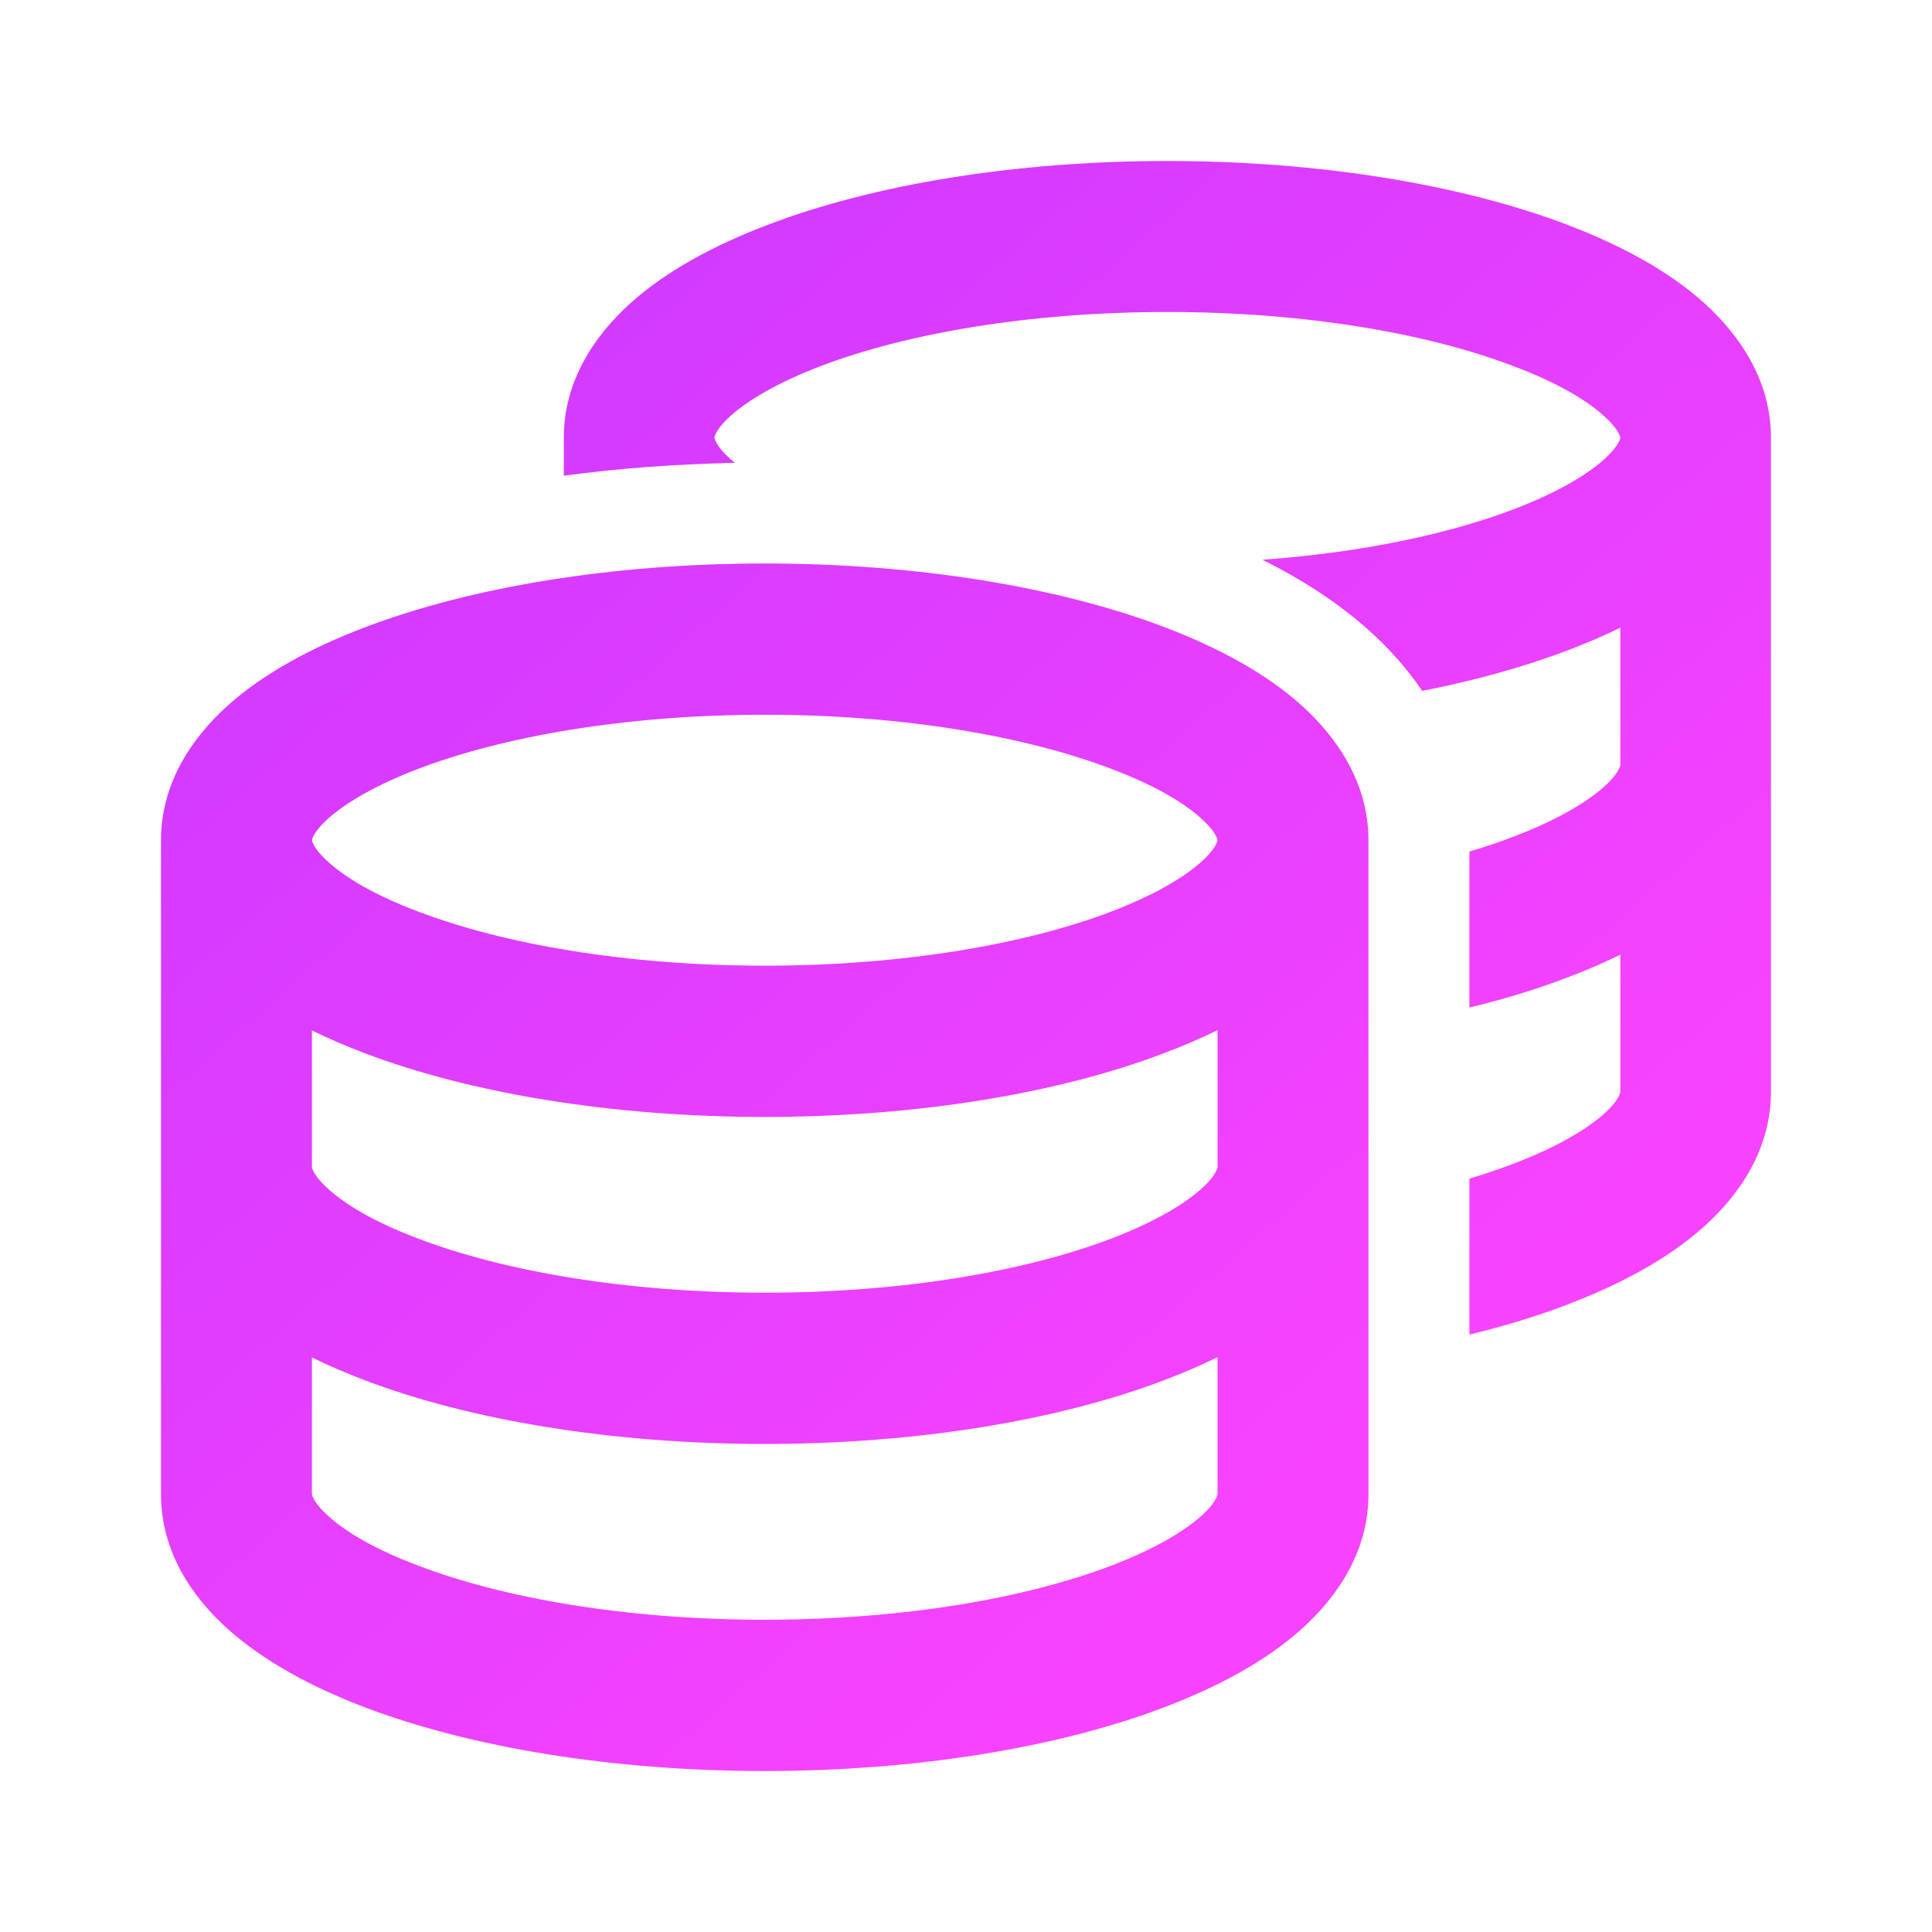 <svg xmlns="http://www.w3.org/2000/svg" viewBox="0 0 64 64">
  <defs>
    <linearGradient id="a" x1="13.494%" x2="76.812%" y1="3.698%" y2="75.886%">
      <stop offset="0%" stop-color="#CC38FF"/>
      <stop offset="100%" stop-color="#F743FF"/>
    </linearGradient>
  </defs>
  <g fill="none" fill-rule="evenodd">
    <path d="M0 0h64v64H0z"/>
    <path fill="url(#a)" fill-rule="nonzero" d="M23.667 14.5c0 .01.01.062.062.156.062.125.208.323.49.573.042.031.083.073.125.104-1.948.042-3.844.177-5.667.427V14.5c0-1.875 1.01-3.375 2.198-4.448 1.188-1.073 2.781-1.927 4.531-2.594 3.51-1.344 8.208-2.125 13.26-2.125 5.052 0 9.75.781 13.26 2.115 1.75.667 3.344 1.521 4.531 2.594 1.188 1.073 2.208 2.583 2.208 4.458v21.667c0 1.875-1.01 3.375-2.198 4.448-1.188 1.073-2.781 1.927-4.531 2.594-1 .385-2.094.719-3.26 1v-5.167c.531-.156 1.021-.323 1.479-.5 1.417-.542 2.396-1.125 2.969-1.635.281-.25.427-.448.49-.573.062-.115.062-.156.062-.156V31.625c-.552.271-1.135.521-1.74.75-1 .385-2.094.719-3.26 1v-5.167c.531-.156 1.021-.323 1.479-.5 1.417-.542 2.396-1.125 2.969-1.635.281-.25.427-.448.49-.573.052-.094.062-.146.062-.156v-4.552c-.552.271-1.135.521-1.74.75-1.427.542-3.062 1-4.823 1.344-.531-.781-1.146-1.448-1.75-1.99-1.052-.948-2.271-1.719-3.542-2.354C45.125 18.302 48 17.688 50.156 16.865c1.417-.542 2.396-1.125 2.969-1.635.281-.25.427-.448.49-.573.052-.094.062-.146.062-.156 0 0 0-.052-.062-.156-.062-.125-.208-.323-.49-.573-.573-.521-1.552-1.104-2.969-1.635-2.823-1.083-6.885-1.802-11.49-1.802-4.604 0-8.667.719-11.479 1.792-1.417.542-2.396 1.125-2.969 1.635-.281.25-.427.448-.49.573-.062.115-.062.156-.062.156V14.5ZM10.333 27.833c0 .01.01.062.062.156.062.125.208.323.49.573.573.521 1.552 1.104 2.969 1.635 2.812 1.073 6.875 1.792 11.479 1.792 4.604 0 8.667-.719 11.479-1.792 1.417-.542 2.396-1.125 2.969-1.635.281-.25.427-.448.49-.573.052-.094.062-.146.062-.156 0 0 0-.052-.062-.156-.062-.125-.208-.323-.49-.573-.573-.521-1.552-1.104-2.969-1.635-2.812-1.073-6.875-1.792-11.479-1.792-4.604 0-8.667.719-11.479 1.792-1.417.542-2.396 1.125-2.969 1.635-.281.25-.427.448-.49.573-.062.115-.062.156-.062.156Zm-5 0c0-1.875 1.01-3.375 2.198-4.448 1.188-1.073 2.781-1.927 4.531-2.594 3.521-1.344 8.219-2.125 13.271-2.125 5.052 0 9.75.781 13.26 2.115 1.75.667 3.344 1.521 4.531 2.594s2.208 2.583 2.208 4.458V49.5c0 1.875-1.01 3.375-2.198 4.448-1.188 1.073-2.781 1.927-4.531 2.594-3.521 1.344-8.219 2.125-13.271 2.125-5.052 0-9.75-.781-13.26-2.115-1.75-.667-3.333-1.521-4.531-2.594C6.344 52.885 5.333 51.375 5.333 49.5V27.833Zm35 10.833V34.125c-.552.271-1.135.521-1.74.75C35.083 36.219 30.385 37 25.333 37c-5.052 0-9.75-.781-13.26-2.115-.604-.229-1.188-.479-1.74-.75v4.531c0 .01.01.062.062.156.062.125.208.323.49.573.573.521 1.552 1.104 2.969 1.635 2.812 1.073 6.875 1.792 11.479 1.792 4.604 0 8.667-.719 11.479-1.792 1.417-.542 2.396-1.125 2.969-1.635.281-.25.427-.448.49-.573.052-.094.062-.146.062-.156Zm-28.26 7.052c-.604-.229-1.188-.479-1.74-.75V49.5s0 .052.062.156c.062.125.208.323.49.573.573.521 1.552 1.104 2.969 1.635 2.812 1.073 6.875 1.792 11.479 1.792 4.604 0 8.667-.719 11.479-1.792 1.417-.542 2.396-1.125 2.969-1.635.281-.25.427-.448.49-.573.062-.115.062-.156.062-.156v-4.542c-.552.271-1.135.521-1.74.75-3.51 1.344-8.208 2.125-13.26 2.125-5.052 0-9.75-.781-13.26-2.115Z"/>
  </g>
</svg>